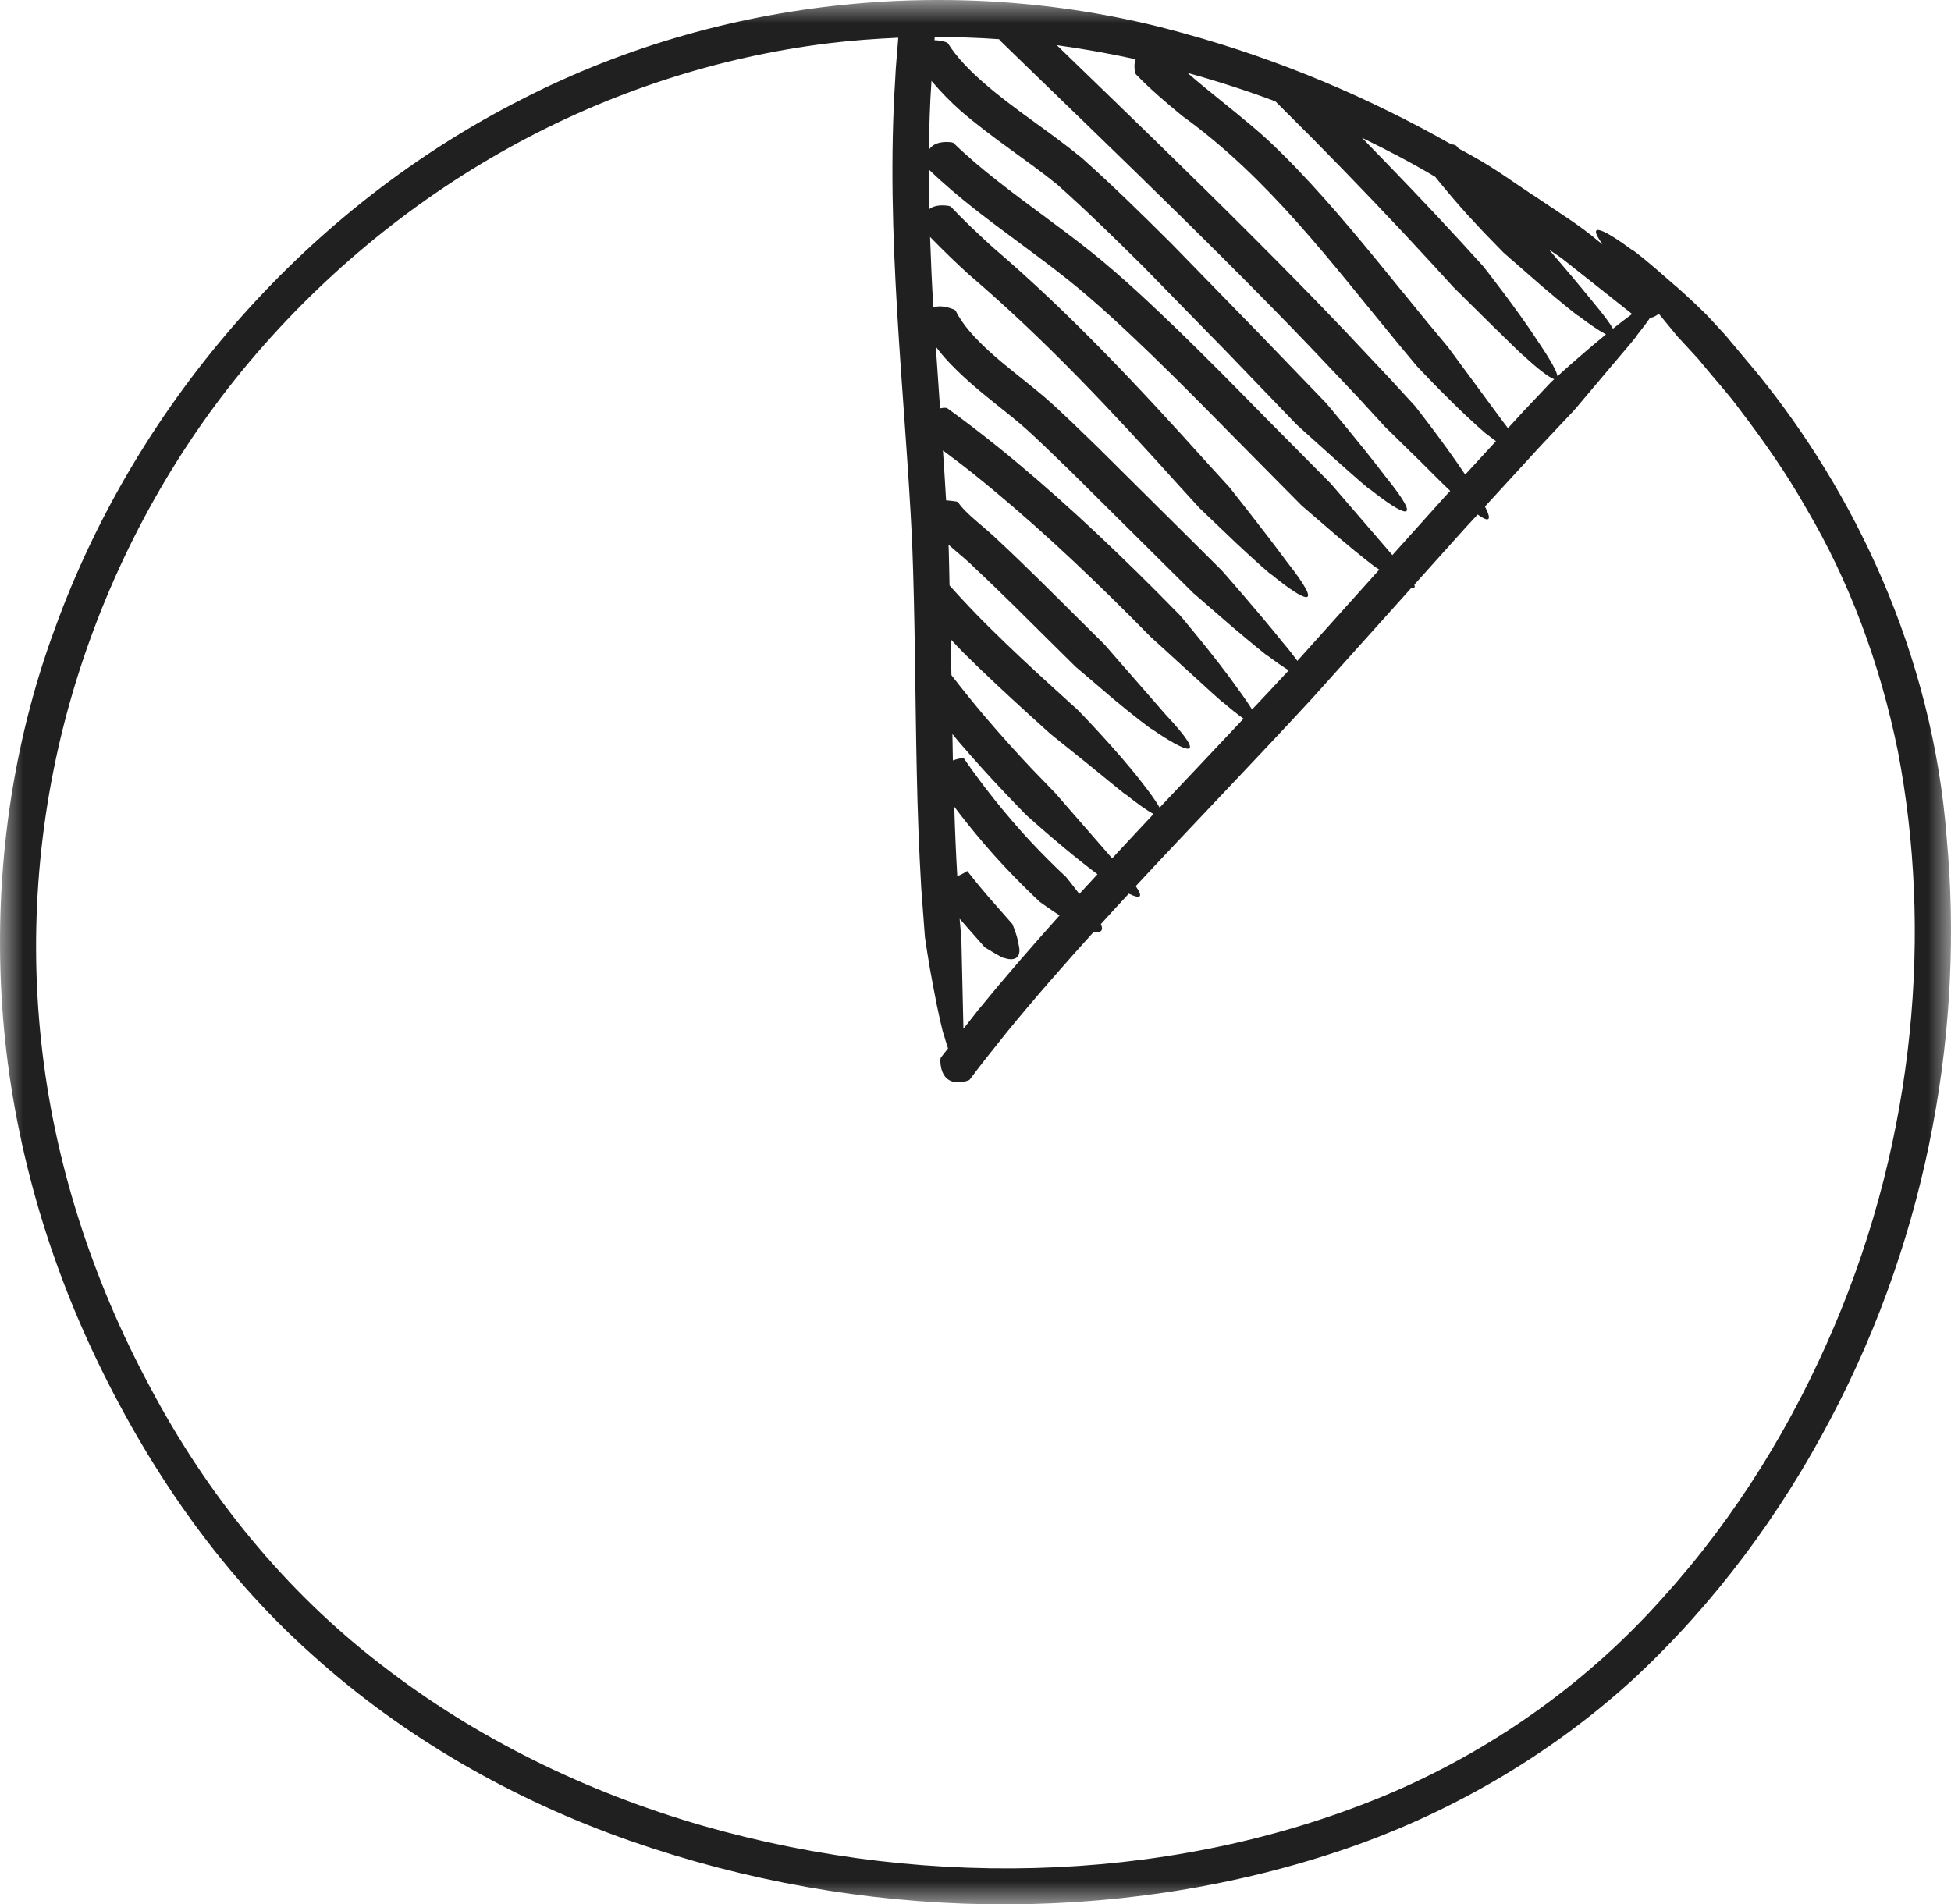 <?xml version="1.0" encoding="UTF-8"?>
<svg width="42px" height="41px" viewBox="0 0 42 41" version="1.1" xmlns="http://www.w3.org/2000/svg" xmlns:xlink="http://www.w3.org/1999/xlink">
    <title>Group 3</title>
    <defs>
        <polygon id="path-1" points="0 0 42 0 42 41 0 41"></polygon>
    </defs>
    <g id="Mockup-sito" stroke="none" stroke-width="1" fill="none" fill-rule="evenodd">
        <g id="Come-partecipare" transform="translate(-153, -969)">
            <g id="Group-3" transform="translate(153, 969)">
                <mask id="mask-2" fill="white">
                    <use xlink:href="#path-1"></use>
                </mask>
                <g id="Clip-2"></g>
                <path d="M1.624,14.712 C2.379,12.245 3.606,9.938 5.217,7.974 C6.83,6.013 8.793,4.38 10.954,3.182 C13.114,1.982 15.472,1.222 17.836,0.932 C18.338,0.87 18.838,0.835 19.337,0.812 C19.318,1.101 19.282,1.418 19.271,1.716 C19.058,5.069 19.478,8.399 19.636,11.669 C19.7,13.311 19.7,14.965 19.736,16.626 C19.753,17.456 19.783,18.288 19.832,19.121 L19.911,20.174 C19.911,20.174 19.988,20.721 20.092,21.252 C20.189,21.783 20.312,22.298 20.311,22.251 C20.343,22.366 20.377,22.474 20.409,22.572 C20.359,22.637 20.306,22.701 20.255,22.767 C20.246,22.785 20.242,22.827 20.242,22.836 C20.261,23.364 20.642,23.333 20.832,23.265 C20.863,23.256 20.867,23.252 20.879,23.238 C21.135,22.896 21.402,22.563 21.669,22.23 C22.272,21.49 22.904,20.772 23.547,20.06 C23.69,20.086 23.765,20.044 23.699,19.895 C23.898,19.675 24.098,19.457 24.3,19.24 C24.536,19.355 24.63,19.334 24.449,19.078 C25.707,17.725 26.998,16.392 28.258,15.024 L30.379,12.661 C30.444,12.675 30.469,12.653 30.448,12.586 L31.531,11.38 L31.81,11.077 C32.037,11.241 32.136,11.232 31.968,10.905 L33.183,9.58 L33.895,8.824 C33.895,8.824 34.247,8.408 34.591,7.999 C34.936,7.592 35.278,7.194 35.238,7.22 C35.346,7.085 35.44,6.962 35.518,6.848 C35.601,6.829 35.665,6.794 35.709,6.754 C35.942,7.037 36.111,7.243 36.111,7.243 C36.111,7.243 36.186,7.324 36.32,7.469 C36.385,7.541 36.467,7.629 36.559,7.729 L36.657,7.847 C36.915,8.166 37.202,8.472 37.45,8.814 C37.963,9.485 38.464,10.198 38.9,10.972 C39.803,12.505 40.471,14.272 40.858,16.182 C41.593,20.009 41.248,24.428 39.482,28.566 C38.604,30.631 37.39,32.637 35.808,34.385 C34.247,36.146 32.262,37.595 30.015,38.571 C25.503,40.512 20.103,40.729 15.136,39.309 C12.652,38.593 10.263,37.439 8.203,35.839 C6.13,34.245 4.458,32.185 3.226,29.855 C1.982,27.541 1.158,25.003 0.885,22.407 C0.607,19.814 0.869,17.178 1.624,14.712 L1.624,14.712 Z M27.929,14.228 C27.851,14.12 27.754,13.995 27.611,13.826 C27.089,13.174 26.305,12.285 26.305,12.285 L25.795,11.777 L23.612,9.61 C23.233,9.247 22.893,8.902 22.474,8.538 C22.068,8.195 21.659,7.895 21.3,7.567 C21,7.293 20.724,6.999 20.573,6.689 C20.566,6.678 20.531,6.662 20.522,6.658 C20.34,6.588 20.201,6.58 20.092,6.62 C20.062,6.114 20.039,5.607 20.022,5.101 C20.293,5.379 20.569,5.649 20.853,5.906 C22.501,7.313 23.948,8.863 25.403,10.479 L25.821,10.937 C25.821,10.937 26.214,11.312 26.607,11.688 C26.999,12.056 27.395,12.408 27.369,12.368 C28.057,12.931 28.573,13.199 27.698,12.088 C27.202,11.416 26.466,10.49 26.466,10.49 L25.981,9.959 C24.541,8.357 23.027,6.737 21.379,5.33 C21.063,5.043 20.757,4.754 20.471,4.452 C20.459,4.441 20.416,4.431 20.409,4.43 C20.215,4.405 20.088,4.438 20.003,4.503 C19.998,4.218 19.998,3.936 19.998,3.651 C20.316,3.959 20.651,4.24 20.991,4.508 C21.657,5.03 22.34,5.504 22.976,6.011 C23.605,6.511 24.208,7.08 24.801,7.65 C25.392,8.222 25.973,8.811 26.555,9.403 L28.022,10.885 C28.022,10.885 28.435,11.241 28.848,11.596 C29.26,11.945 29.676,12.27 29.648,12.233 C29.664,12.244 29.678,12.254 29.692,12.264 L27.929,14.228 Z M26.953,15.276 C26.884,15.161 26.792,15.026 26.655,14.84 C26.172,14.152 25.397,13.242 25.397,13.242 L24.888,12.726 C23.792,11.63 22.655,10.565 21.438,9.586 C21.096,9.314 20.75,9.046 20.394,8.79 C20.378,8.781 20.336,8.778 20.326,8.779 C20.292,8.78 20.266,8.788 20.237,8.793 C20.206,8.348 20.175,7.906 20.146,7.464 C20.338,7.722 20.556,7.938 20.775,8.14 C21.171,8.503 21.592,8.811 21.968,9.129 C22.323,9.435 22.704,9.819 23.065,10.164 L25.243,12.326 L25.683,12.763 C25.683,12.763 26.092,13.118 26.504,13.475 C26.914,13.824 27.322,14.158 27.294,14.12 C27.46,14.245 27.614,14.353 27.743,14.432 C27.483,14.715 27.217,14.995 26.953,15.276 L26.953,15.276 Z M24.964,17.387 C24.896,17.266 24.77,17.084 24.561,16.819 C24.044,16.149 23.212,15.295 23.212,15.295 L22.678,14.809 C22.205,14.379 21.739,13.945 21.291,13.5 C20.996,13.209 20.714,12.91 20.441,12.604 C20.434,12.34 20.433,12.075 20.423,11.808 C20.421,11.781 20.42,11.754 20.419,11.727 C20.614,11.901 20.806,12.049 20.966,12.211 C21.553,12.759 22.131,13.34 22.711,13.916 L23.153,14.353 C23.153,14.353 23.564,14.704 23.983,15.061 C24.397,15.407 24.819,15.729 24.79,15.692 C25.527,16.203 26.06,16.418 25.097,15.389 C24.375,14.562 23.774,13.873 23.774,13.873 L23.264,13.367 C22.683,12.79 22.106,12.21 21.497,11.641 C21.168,11.323 20.8,11.072 20.625,10.813 C20.618,10.804 20.582,10.796 20.576,10.795 C20.497,10.783 20.433,10.777 20.367,10.772 C20.347,10.413 20.323,10.055 20.299,9.698 C20.516,9.861 20.734,10.023 20.946,10.194 C22.134,11.145 23.253,12.19 24.336,13.273 L24.769,13.71 C24.769,13.71 25.166,14.072 25.566,14.437 C25.961,14.797 26.346,15.152 26.321,15.114 C26.486,15.256 26.642,15.381 26.77,15.472 C26.17,16.109 25.569,16.749 24.964,17.387 L24.964,17.387 Z M23.942,18.48 C23.255,17.69 22.714,17.071 22.714,17.071 L22.22,16.56 C21.877,16.197 21.543,15.826 21.22,15.447 C20.966,15.15 20.722,14.844 20.482,14.536 C20.479,14.278 20.47,14.021 20.466,13.763 C20.558,13.859 20.645,13.958 20.737,14.049 C21.2,14.509 21.675,14.948 22.152,15.383 L22.611,15.799 C22.611,15.799 23.027,16.133 23.454,16.476 C23.868,16.81 24.266,17.146 24.24,17.107 C24.474,17.294 24.686,17.446 24.832,17.526 C24.534,17.841 24.239,18.161 23.942,18.48 L23.942,18.48 Z M23.236,19.245 C23.081,19.043 22.949,18.88 22.949,18.88 C22.949,18.88 22.337,18.318 21.793,17.678 C21.519,17.36 21.257,17.029 21.069,16.773 C20.879,16.518 20.758,16.338 20.752,16.33 C20.744,16.325 20.717,16.324 20.71,16.325 C20.634,16.331 20.572,16.351 20.513,16.372 C20.51,16.181 20.507,15.991 20.503,15.802 C20.544,15.851 20.582,15.901 20.623,15.95 C20.957,16.34 21.3,16.72 21.653,17.092 L22.087,17.543 C22.087,17.543 22.499,17.914 22.917,18.26 C23.199,18.495 23.48,18.714 23.626,18.822 C23.496,18.963 23.367,19.104 23.236,19.245 L23.236,19.245 Z M20.74,22.15 C20.721,21.253 20.696,20.207 20.696,20.207 L20.663,19.833 L20.659,19.78 C20.671,19.795 20.683,19.809 20.696,19.823 C20.949,20.109 21.199,20.394 21.199,20.394 C21.199,20.394 21.608,20.648 21.609,20.621 C21.81,20.695 22.009,20.652 21.927,20.33 C21.897,20.126 21.792,19.892 21.792,19.892 C21.792,19.892 21.545,19.609 21.295,19.327 C21.047,19.04 20.816,18.746 20.828,18.755 C20.824,18.755 20.801,18.761 20.797,18.766 C20.735,18.808 20.671,18.838 20.608,18.865 C20.579,18.368 20.558,17.87 20.543,17.368 C20.726,17.611 20.946,17.887 21.185,18.166 C21.746,18.826 22.382,19.415 22.382,19.415 C22.382,19.415 22.593,19.568 22.81,19.708 C22.214,20.372 21.628,21.047 21.061,21.741 C20.953,21.876 20.848,22.013 20.74,22.15 L20.74,22.15 Z M21.51,0.844 C21.514,0.851 21.515,0.861 21.521,0.866 L22.45,1.767 C23.769,3.043 25.086,4.316 26.38,5.608 C27.028,6.255 27.669,6.906 28.299,7.567 L29.24,8.561 L29.817,9.19 C29.817,9.19 30.204,9.568 30.587,9.944 C30.844,10.201 31.089,10.447 31.219,10.568 L31.122,10.673 L29.974,11.951 C29.969,11.945 29.965,11.941 29.959,11.933 C29.312,11.182 28.644,10.407 28.644,10.407 L27.202,8.952 C26.61,8.348 26.015,7.744 25.406,7.152 C24.791,6.56 24.179,5.977 23.498,5.43 C22.823,4.892 22.127,4.41 21.476,3.897 C21.143,3.636 20.822,3.366 20.527,3.079 C20.513,3.07 20.472,3.062 20.464,3.061 C20.206,3.038 20.068,3.115 19.998,3.224 C20.003,2.736 20.018,2.251 20.051,1.763 C20.051,1.756 20.051,1.748 20.051,1.74 C20.25,1.975 20.459,2.189 20.675,2.381 C21.358,2.973 22.113,3.448 22.751,3.966 C23.371,4.516 24.003,5.134 24.611,5.738 L26.425,7.594 L27.914,9.142 C27.914,9.142 29.539,10.616 29.492,10.533 C30.186,11.084 30.708,11.35 29.817,10.249 C29.311,9.581 28.546,8.676 28.546,8.676 L27.08,7.155 L25.227,5.253 C24.595,4.624 23.973,4.011 23.29,3.401 C22.566,2.809 21.831,2.354 21.19,1.794 C20.88,1.525 20.594,1.234 20.405,0.93 C20.393,0.919 20.358,0.905 20.352,0.903 C20.261,0.875 20.187,0.869 20.117,0.866 C20.118,0.843 20.12,0.821 20.122,0.797 C20.587,0.797 21.05,0.811 21.51,0.844 L21.51,0.844 Z M33.529,8.099 C33.511,7.995 33.398,7.78 33.13,7.383 C32.674,6.676 31.934,5.738 31.934,5.738 L31.448,5.204 C30.752,4.445 30.037,3.703 29.319,2.966 C29.859,3.228 30.388,3.504 30.895,3.806 C31.123,4.086 31.353,4.362 31.594,4.627 L31.929,4.988 L32.366,5.438 C32.366,5.438 32.77,5.79 33.188,6.156 C33.598,6.505 34.005,6.837 33.979,6.798 C34.214,6.979 34.424,7.121 34.572,7.199 C34.152,7.542 33.733,7.915 33.529,8.099 L33.529,8.099 Z M32.812,8.838 L32.463,9.218 C32.427,9.171 32.402,9.136 32.36,9.084 C31.756,8.265 31.169,7.469 31.169,7.469 L30.711,6.919 C29.989,6.04 29.278,5.138 28.506,4.27 C28.12,3.837 27.725,3.418 27.288,3.009 C26.846,2.609 26.387,2.255 25.952,1.897 C25.819,1.789 25.691,1.68 25.564,1.569 C26.208,1.748 26.839,1.951 27.456,2.182 L28.281,3.007 C29.161,3.899 30.026,4.804 30.873,5.727 L31.288,6.182 C31.288,6.182 32.836,7.719 32.785,7.644 C33.077,7.917 33.334,8.123 33.458,8.164 C33.423,8.195 33.399,8.217 33.399,8.217 L32.812,8.838 Z M31.542,10.218 C31.089,9.537 30.464,8.744 30.464,8.744 L29.924,8.156 L28.962,7.134 C28.317,6.455 27.66,5.789 26.999,5.127 C25.678,3.803 24.335,2.507 22.995,1.21 L22.751,0.973 C23.323,1.051 23.889,1.153 24.447,1.275 C24.414,1.369 24.416,1.472 24.436,1.554 C24.441,1.586 24.446,1.591 24.459,1.606 C24.776,1.933 25.117,2.221 25.454,2.498 C27.31,3.837 28.638,5.629 30.108,7.411 L30.507,7.889 C30.507,7.889 30.883,8.291 31.272,8.671 C31.658,9.053 32.057,9.404 32.031,9.366 C32.091,9.414 32.147,9.456 32.204,9.498 L31.542,10.218 Z M34.331,6.123 C34.704,6.418 34.984,6.64 35.135,6.76 C35.075,6.806 35.023,6.843 34.949,6.9 C34.876,6.955 34.8,7.015 34.723,7.077 C34.655,6.955 34.519,6.773 34.296,6.506 C33.995,6.133 33.618,5.69 33.346,5.373 C33.432,5.434 33.524,5.491 33.61,5.553 C33.855,5.746 34.096,5.936 34.331,6.123 L34.331,6.123 Z M2.016,29.136 C3.154,31.548 4.695,33.817 6.701,35.608 C8.691,37.412 11.059,38.753 13.55,39.627 C18.536,41.374 23.991,41.453 28.776,39.87 C31.167,39.08 33.358,37.795 35.152,36.16 C36.931,34.509 38.343,32.578 39.408,30.547 C41.56,26.482 42.274,22.026 41.909,18.057 C41.605,14.039 39.888,10.573 37.852,8.062 C37.608,7.77 37.37,7.486 37.141,7.213 L37.078,7.145 C37.037,7.101 36.998,7.059 36.965,7.023 C36.83,6.876 36.753,6.793 36.753,6.793 C36.753,6.793 36.361,6.398 35.946,6.049 C35.543,5.688 35.13,5.356 35.156,5.397 C34.563,4.956 34.116,4.726 34.499,5.262 C34.464,5.236 34.431,5.209 34.396,5.181 C33.993,4.838 33.535,4.562 33.092,4.259 C32.639,3.968 32.206,3.639 31.726,3.376 C31.621,3.313 31.507,3.257 31.4,3.196 C31.385,3.177 31.368,3.16 31.353,3.141 C31.341,3.13 31.301,3.115 31.293,3.114 C31.274,3.109 31.257,3.11 31.24,3.106 C29.483,2.111 27.563,1.289 25.504,0.723 C21.025,-0.542 15.77,-0.193 11.239,2.135 C6.709,4.426 2.976,8.566 1.174,13.553 C0.258,16.039 -0.115,18.735 0.031,21.403 C0.176,24.075 0.874,26.714 2.016,29.136 L2.016,29.136 Z" id="Fill-1" fill="#202020" mask="url(#mask-2)"></path>
            </g>
        </g>
    </g>
</svg>